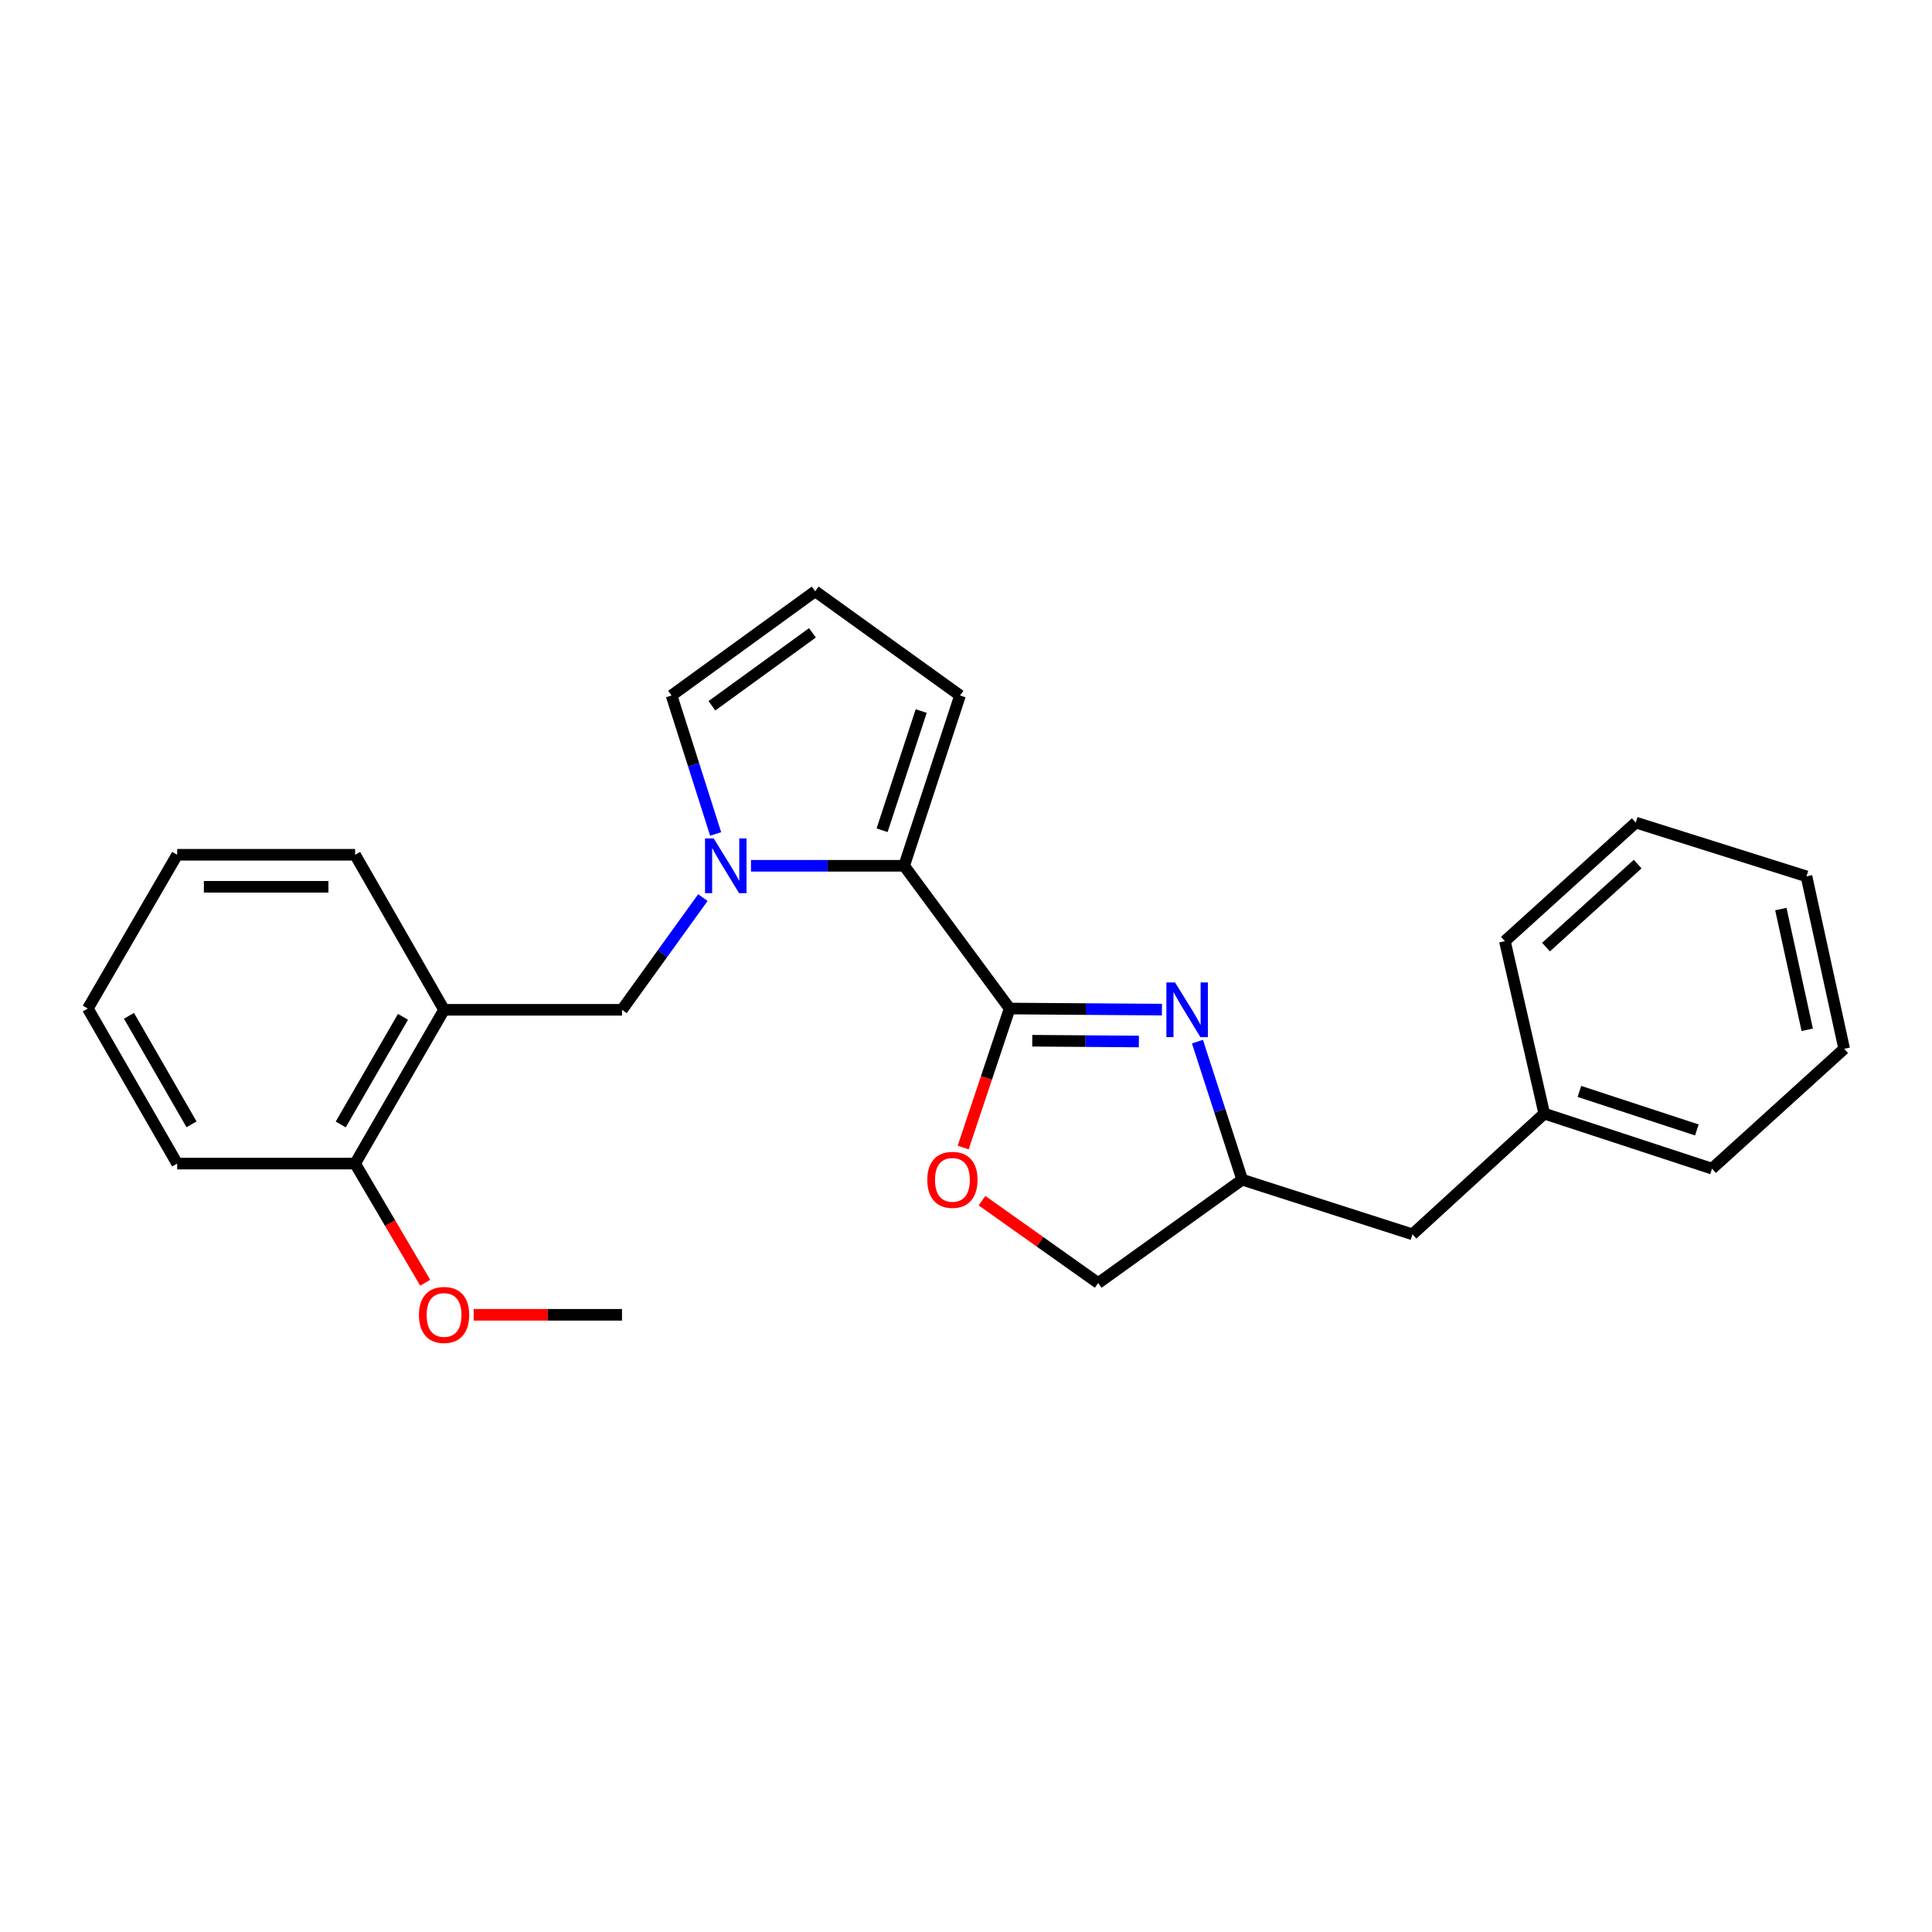 <?xml version='1.0' encoding='iso-8859-1'?>
<svg version='1.1' baseProfile='full'
              xmlns='http://www.w3.org/2000/svg'
                      xmlns:rdkit='http://www.rdkit.org/xml'
                      xmlns:xlink='http://www.w3.org/1999/xlink'
                  xml:space='preserve'
width='1000px' height='1000px' viewBox='0 0 1000 1000'>
<!-- END OF HEADER -->
<rect style='opacity:1.0;fill:#FFFFFF;stroke:none' width='1000' height='1000' x='0' y='0'> </rect>
<path class='bond-1' d='M 522.59,522.016 L 467.986,448.13' style='fill:none;fill-rule:evenodd;stroke:#000000;stroke-width:6px;stroke-linecap:butt;stroke-linejoin:miter;stroke-opacity:1' />
<path class='bond-2' d='M 522.59,522.016 L 562.006,522.297' style='fill:none;fill-rule:evenodd;stroke:#000000;stroke-width:6px;stroke-linecap:butt;stroke-linejoin:miter;stroke-opacity:1' />
<path class='bond-2' d='M 562.006,522.297 L 601.422,522.577' style='fill:none;fill-rule:evenodd;stroke:#0000FF;stroke-width:6px;stroke-linecap:butt;stroke-linejoin:miter;stroke-opacity:1' />
<path class='bond-2' d='M 534.296,538.683 L 561.888,538.879' style='fill:none;fill-rule:evenodd;stroke:#000000;stroke-width:6px;stroke-linecap:butt;stroke-linejoin:miter;stroke-opacity:1' />
<path class='bond-2' d='M 561.888,538.879 L 589.479,539.076' style='fill:none;fill-rule:evenodd;stroke:#0000FF;stroke-width:6px;stroke-linecap:butt;stroke-linejoin:miter;stroke-opacity:1' />
<path class='bond-3' d='M 522.59,522.016 L 510.564,557.983' style='fill:none;fill-rule:evenodd;stroke:#000000;stroke-width:6px;stroke-linecap:butt;stroke-linejoin:miter;stroke-opacity:1' />
<path class='bond-3' d='M 510.564,557.983 L 498.539,593.95' style='fill:none;fill-rule:evenodd;stroke:#FF0000;stroke-width:6px;stroke-linecap:butt;stroke-linejoin:miter;stroke-opacity:1' />
<path class='bond-0' d='M 388.713,448.13 L 428.35,448.13' style='fill:none;fill-rule:evenodd;stroke:#0000FF;stroke-width:6px;stroke-linecap:butt;stroke-linejoin:miter;stroke-opacity:1' />
<path class='bond-0' d='M 428.35,448.13 L 467.986,448.13' style='fill:none;fill-rule:evenodd;stroke:#000000;stroke-width:6px;stroke-linecap:butt;stroke-linejoin:miter;stroke-opacity:1' />
<path class='bond-4' d='M 363.805,464.587 L 342.876,493.629' style='fill:none;fill-rule:evenodd;stroke:#0000FF;stroke-width:6px;stroke-linecap:butt;stroke-linejoin:miter;stroke-opacity:1' />
<path class='bond-4' d='M 342.876,493.629 L 321.946,522.67' style='fill:none;fill-rule:evenodd;stroke:#000000;stroke-width:6px;stroke-linecap:butt;stroke-linejoin:miter;stroke-opacity:1' />
<path class='bond-6' d='M 370.42,431.658 L 359.007,395.82' style='fill:none;fill-rule:evenodd;stroke:#0000FF;stroke-width:6px;stroke-linecap:butt;stroke-linejoin:miter;stroke-opacity:1' />
<path class='bond-6' d='M 359.007,395.82 L 347.594,359.983' style='fill:none;fill-rule:evenodd;stroke:#000000;stroke-width:6px;stroke-linecap:butt;stroke-linejoin:miter;stroke-opacity:1' />
<path class='bond-7' d='M 467.986,448.13 L 496.914,359.983' style='fill:none;fill-rule:evenodd;stroke:#000000;stroke-width:6px;stroke-linecap:butt;stroke-linejoin:miter;stroke-opacity:1' />
<path class='bond-7' d='M 456.569,429.737 L 476.818,368.034' style='fill:none;fill-rule:evenodd;stroke:#000000;stroke-width:6px;stroke-linecap:butt;stroke-linejoin:miter;stroke-opacity:1' />
<path class='bond-8' d='M 619.796,539.141 L 631.375,574.873' style='fill:none;fill-rule:evenodd;stroke:#0000FF;stroke-width:6px;stroke-linecap:butt;stroke-linejoin:miter;stroke-opacity:1' />
<path class='bond-8' d='M 631.375,574.873 L 642.953,610.605' style='fill:none;fill-rule:evenodd;stroke:#000000;stroke-width:6px;stroke-linecap:butt;stroke-linejoin:miter;stroke-opacity:1' />
<path class='bond-11' d='M 508.283,621.464 L 538.348,642.784' style='fill:none;fill-rule:evenodd;stroke:#FF0000;stroke-width:6px;stroke-linecap:butt;stroke-linejoin:miter;stroke-opacity:1' />
<path class='bond-11' d='M 538.348,642.784 L 568.414,664.104' style='fill:none;fill-rule:evenodd;stroke:#000000;stroke-width:6px;stroke-linecap:butt;stroke-linejoin:miter;stroke-opacity:1' />
<path class='bond-5' d='M 321.946,522.67 L 229.847,522.67' style='fill:none;fill-rule:evenodd;stroke:#000000;stroke-width:6px;stroke-linecap:butt;stroke-linejoin:miter;stroke-opacity:1' />
<path class='bond-10' d='M 229.847,522.67 L 183.802,602.268' style='fill:none;fill-rule:evenodd;stroke:#000000;stroke-width:6px;stroke-linecap:butt;stroke-linejoin:miter;stroke-opacity:1' />
<path class='bond-10' d='M 208.586,526.306 L 176.354,582.025' style='fill:none;fill-rule:evenodd;stroke:#000000;stroke-width:6px;stroke-linecap:butt;stroke-linejoin:miter;stroke-opacity:1' />
<path class='bond-15' d='M 229.847,522.67 L 183.802,442.428' style='fill:none;fill-rule:evenodd;stroke:#000000;stroke-width:6px;stroke-linecap:butt;stroke-linejoin:miter;stroke-opacity:1' />
<path class='bond-26' d='M 347.594,359.983 L 421.932,306.043' style='fill:none;fill-rule:evenodd;stroke:#000000;stroke-width:6px;stroke-linecap:butt;stroke-linejoin:miter;stroke-opacity:1' />
<path class='bond-26' d='M 368.484,365.314 L 420.52,327.556' style='fill:none;fill-rule:evenodd;stroke:#000000;stroke-width:6px;stroke-linecap:butt;stroke-linejoin:miter;stroke-opacity:1' />
<path class='bond-9' d='M 496.914,359.983 L 421.932,306.043' style='fill:none;fill-rule:evenodd;stroke:#000000;stroke-width:6px;stroke-linecap:butt;stroke-linejoin:miter;stroke-opacity:1' />
<path class='bond-12' d='M 642.953,610.605 L 731.091,638.888' style='fill:none;fill-rule:evenodd;stroke:#000000;stroke-width:6px;stroke-linecap:butt;stroke-linejoin:miter;stroke-opacity:1' />
<path class='bond-25' d='M 642.953,610.605 L 568.414,664.104' style='fill:none;fill-rule:evenodd;stroke:#000000;stroke-width:6px;stroke-linecap:butt;stroke-linejoin:miter;stroke-opacity:1' />
<path class='bond-13' d='M 183.802,602.268 L 201.944,633.108' style='fill:none;fill-rule:evenodd;stroke:#000000;stroke-width:6px;stroke-linecap:butt;stroke-linejoin:miter;stroke-opacity:1' />
<path class='bond-13' d='M 201.944,633.108 L 220.087,663.949' style='fill:none;fill-rule:evenodd;stroke:#FF0000;stroke-width:6px;stroke-linecap:butt;stroke-linejoin:miter;stroke-opacity:1' />
<path class='bond-16' d='M 183.802,602.268 L 91.702,602.268' style='fill:none;fill-rule:evenodd;stroke:#000000;stroke-width:6px;stroke-linecap:butt;stroke-linejoin:miter;stroke-opacity:1' />
<path class='bond-14' d='M 731.091,638.888 L 799.302,576.399' style='fill:none;fill-rule:evenodd;stroke:#000000;stroke-width:6px;stroke-linecap:butt;stroke-linejoin:miter;stroke-opacity:1' />
<path class='bond-19' d='M 245.149,680.539 L 283.548,680.539' style='fill:none;fill-rule:evenodd;stroke:#FF0000;stroke-width:6px;stroke-linecap:butt;stroke-linejoin:miter;stroke-opacity:1' />
<path class='bond-19' d='M 283.548,680.539 L 321.946,680.539' style='fill:none;fill-rule:evenodd;stroke:#000000;stroke-width:6px;stroke-linecap:butt;stroke-linejoin:miter;stroke-opacity:1' />
<path class='bond-17' d='M 799.302,576.399 L 886.141,604.894' style='fill:none;fill-rule:evenodd;stroke:#000000;stroke-width:6px;stroke-linecap:butt;stroke-linejoin:miter;stroke-opacity:1' />
<path class='bond-17' d='M 817.498,564.917 L 878.285,584.863' style='fill:none;fill-rule:evenodd;stroke:#000000;stroke-width:6px;stroke-linecap:butt;stroke-linejoin:miter;stroke-opacity:1' />
<path class='bond-18' d='M 799.302,576.399 L 778.924,487.137' style='fill:none;fill-rule:evenodd;stroke:#000000;stroke-width:6px;stroke-linecap:butt;stroke-linejoin:miter;stroke-opacity:1' />
<path class='bond-20' d='M 183.802,442.428 L 91.702,442.428' style='fill:none;fill-rule:evenodd;stroke:#000000;stroke-width:6px;stroke-linecap:butt;stroke-linejoin:miter;stroke-opacity:1' />
<path class='bond-20' d='M 169.987,459.01 L 105.517,459.01' style='fill:none;fill-rule:evenodd;stroke:#000000;stroke-width:6px;stroke-linecap:butt;stroke-linejoin:miter;stroke-opacity:1' />
<path class='bond-28' d='M 91.702,602.268 L 45.455,522.016' style='fill:none;fill-rule:evenodd;stroke:#000000;stroke-width:6px;stroke-linecap:butt;stroke-linejoin:miter;stroke-opacity:1' />
<path class='bond-28' d='M 99.133,581.95 L 66.76,525.774' style='fill:none;fill-rule:evenodd;stroke:#000000;stroke-width:6px;stroke-linecap:butt;stroke-linejoin:miter;stroke-opacity:1' />
<path class='bond-23' d='M 886.141,604.894 L 954.545,542.855' style='fill:none;fill-rule:evenodd;stroke:#000000;stroke-width:6px;stroke-linecap:butt;stroke-linejoin:miter;stroke-opacity:1' />
<path class='bond-22' d='M 778.924,487.137 L 846.665,425.762' style='fill:none;fill-rule:evenodd;stroke:#000000;stroke-width:6px;stroke-linecap:butt;stroke-linejoin:miter;stroke-opacity:1' />
<path class='bond-22' d='M 800.219,490.22 L 847.638,447.257' style='fill:none;fill-rule:evenodd;stroke:#000000;stroke-width:6px;stroke-linecap:butt;stroke-linejoin:miter;stroke-opacity:1' />
<path class='bond-21' d='M 91.702,442.428 L 45.455,522.016' style='fill:none;fill-rule:evenodd;stroke:#000000;stroke-width:6px;stroke-linecap:butt;stroke-linejoin:miter;stroke-opacity:1' />
<path class='bond-24' d='M 846.665,425.762 L 935.033,453.603' style='fill:none;fill-rule:evenodd;stroke:#000000;stroke-width:6px;stroke-linecap:butt;stroke-linejoin:miter;stroke-opacity:1' />
<path class='bond-27' d='M 954.545,542.855 L 935.033,453.603' style='fill:none;fill-rule:evenodd;stroke:#000000;stroke-width:6px;stroke-linecap:butt;stroke-linejoin:miter;stroke-opacity:1' />
<path class='bond-27' d='M 935.418,533.009 L 921.76,470.532' style='fill:none;fill-rule:evenodd;stroke:#000000;stroke-width:6px;stroke-linecap:butt;stroke-linejoin:miter;stroke-opacity:1' />
<path  class='atom-1' d='M 369.405 433.97
L 378.685 448.97
Q 379.605 450.45, 381.085 453.13
Q 382.565 455.81, 382.645 455.97
L 382.645 433.97
L 386.405 433.97
L 386.405 462.29
L 382.525 462.29
L 372.565 445.89
Q 371.405 443.97, 370.165 441.77
Q 368.965 439.57, 368.605 438.89
L 368.605 462.29
L 364.925 462.29
L 364.925 433.97
L 369.405 433.97
' fill='#0000FF'/>
<path  class='atom-3' d='M 608.199 508.51
L 617.479 523.51
Q 618.399 524.99, 619.879 527.67
Q 621.359 530.35, 621.439 530.51
L 621.439 508.51
L 625.199 508.51
L 625.199 536.83
L 621.319 536.83
L 611.359 520.43
Q 610.199 518.51, 608.959 516.31
Q 607.759 514.11, 607.399 513.43
L 607.399 536.83
L 603.719 536.83
L 603.719 508.51
L 608.199 508.51
' fill='#0000FF'/>
<path  class='atom-4' d='M 479.971 610.685
Q 479.971 603.885, 483.331 600.085
Q 486.691 596.285, 492.971 596.285
Q 499.251 596.285, 502.611 600.085
Q 505.971 603.885, 505.971 610.685
Q 505.971 617.565, 502.571 621.485
Q 499.171 625.365, 492.971 625.365
Q 486.731 625.365, 483.331 621.485
Q 479.971 617.605, 479.971 610.685
M 492.971 622.165
Q 497.291 622.165, 499.611 619.285
Q 501.971 616.365, 501.971 610.685
Q 501.971 605.125, 499.611 602.325
Q 497.291 599.485, 492.971 599.485
Q 488.651 599.485, 486.291 602.285
Q 483.971 605.085, 483.971 610.685
Q 483.971 616.405, 486.291 619.285
Q 488.651 622.165, 492.971 622.165
' fill='#FF0000'/>
<path  class='atom-14' d='M 216.847 680.619
Q 216.847 673.819, 220.207 670.019
Q 223.567 666.219, 229.847 666.219
Q 236.127 666.219, 239.487 670.019
Q 242.847 673.819, 242.847 680.619
Q 242.847 687.499, 239.447 691.419
Q 236.047 695.299, 229.847 695.299
Q 223.607 695.299, 220.207 691.419
Q 216.847 687.539, 216.847 680.619
M 229.847 692.099
Q 234.167 692.099, 236.487 689.219
Q 238.847 686.299, 238.847 680.619
Q 238.847 675.059, 236.487 672.259
Q 234.167 669.419, 229.847 669.419
Q 225.527 669.419, 223.167 672.219
Q 220.847 675.019, 220.847 680.619
Q 220.847 686.339, 223.167 689.219
Q 225.527 692.099, 229.847 692.099
' fill='#FF0000'/>
</svg>
